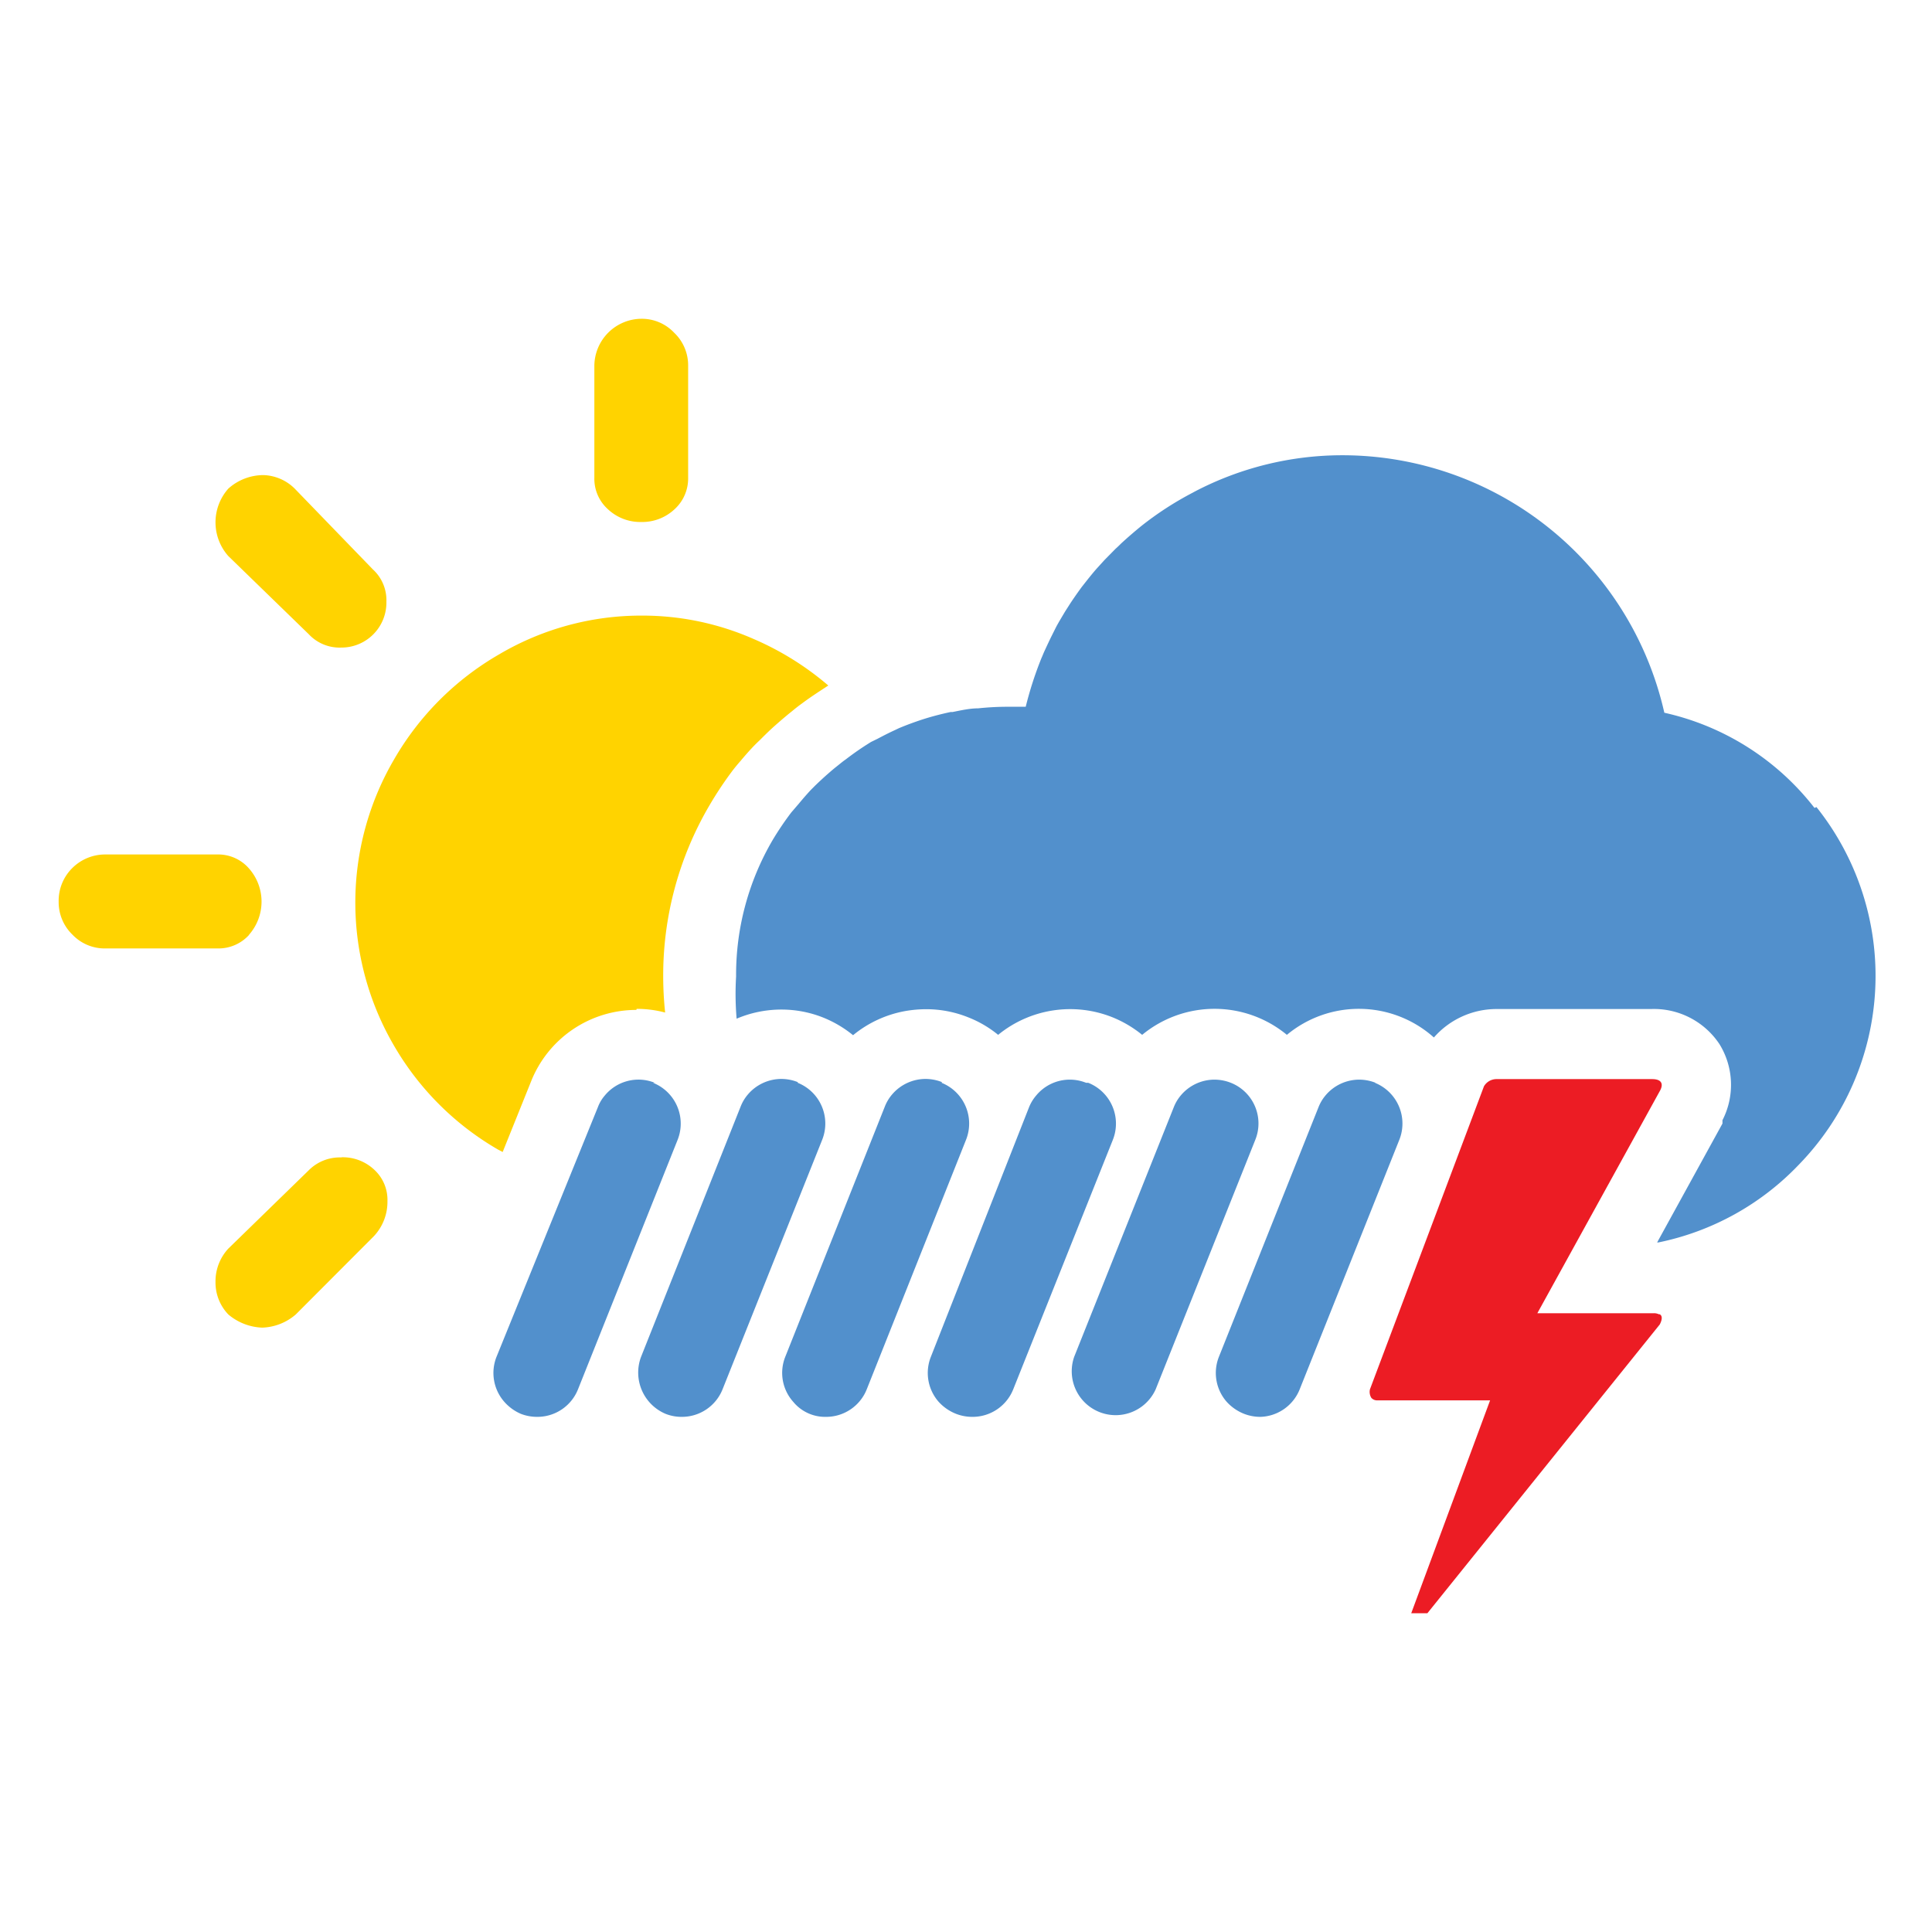 <svg id="icon-18" xmlns="http://www.w3.org/2000/svg" viewBox="0 0 110 110">
  <title>18</title>
  <g id="icon-18-2" data-name="icon-18">
    <path d="M36.51,29.72A2.69,2.69,0,0,1,34.62,29a2.33,2.33,0,0,1-.78-1.8V20.82a2.7,2.7,0,0,1,2.67-2.67,2.53,2.53,0,0,1,1.87.79,2.56,2.56,0,0,1,.8,1.88V27.2A2.37,2.37,0,0,1,38.4,29a2.69,2.69,0,0,1-1.89.72M19.43,65.9a2.49,2.49,0,0,0-1.85.73L13,71.09a2.74,2.74,0,0,0-.73,1.9A2.62,2.62,0,0,0,13,74.84a3.16,3.16,0,0,0,1.93.75,3.07,3.07,0,0,0,1.91-.75l4.45-4.46a2.86,2.86,0,0,0,.77-2,2.33,2.33,0,0,0-.75-1.78,2.62,2.62,0,0,0-1.86-.71M17.58,36.11a2.4,2.4,0,0,0,1.85.76A2.56,2.56,0,0,0,22,34.26a2.37,2.37,0,0,0-.77-1.84l-4.45-4.6A2.64,2.64,0,0,0,15,27.05a3,3,0,0,0-2,.77,2.89,2.89,0,0,0,0,3.84ZM36.25,57.44h0a6.32,6.32,0,0,1,1.62.21,20,20,0,0,1-.11-2,19.13,19.13,0,0,1,2.63-9.79,20.67,20.67,0,0,1,1.33-2c.14-.18.28-.35.43-.52l.1-.12c.25-.29.58-.68,1-1.07.23-.23.46-.46.7-.68s.7-.62,1.06-.91l.1-.08c.18-.15.37-.3.58-.45.51-.38,1-.69,1.47-1a16.64,16.64,0,0,0-4.3-2.67,15.7,15.7,0,0,0-6.3-1.31,15.9,15.9,0,0,0-8.13,2.2,16.3,16.3,0,0,0-6,6,16.16,16.16,0,0,0,0,16.28,16.24,16.24,0,0,0,5.94,5.93l.25.13,1.61-4a6.45,6.45,0,0,1,6-4.09M14.17,53.23a2.85,2.85,0,0,0,0-3.79,2.32,2.32,0,0,0-1.8-.79H6a2.65,2.65,0,0,0-1.87.76,2.62,2.62,0,0,0-.79,1.93,2.57,2.57,0,0,0,.79,1.88A2.53,2.53,0,0,0,6,54h6.39a2.35,2.35,0,0,0,1.8-.78" fill="#ffd300"/>
    <path d="M103.31,46a14.92,14.92,0,0,0-8.55-5.42A18.8,18.8,0,0,0,76.42,25.92,18.12,18.12,0,0,0,68,28l-.09.05a18.41,18.41,0,0,0-2.93,1.9l0,0c-.38.31-.74.62-1.09.94-.13.12-.24.24-.37.35l-.63.64-.41.45c-.18.2-.35.41-.52.62l-.37.47q-.33.45-.63.9l-.32.5c-.17.29-.35.58-.51.88l-.23.46c-.14.28-.27.56-.4.84s-.13.31-.2.46a20.53,20.53,0,0,0-.9,2.78h-1a16,16,0,0,0-1.71.09c-.49,0-1,.12-1.46.21l-.11,0c-.47.1-.94.22-1.4.36l-.16.05q-.71.23-1.38.51l-.23.11c-.33.15-.66.32-1,.5l-.35.17,0,0a16.55,16.55,0,0,0-1.45,1c-.19.13-.36.28-.54.42s-.56.47-.83.72-.37.35-.55.53-.51.56-.75.85l-.43.5a17.24,17.24,0,0,0-1.06,1.57,15.18,15.18,0,0,0-2.08,7.77A16.7,16.7,0,0,0,41.94,58a6.5,6.5,0,0,1,2.53-.52,6.41,6.41,0,0,1,2.41.46,6.56,6.56,0,0,1,1.69,1,6.49,6.49,0,0,1,3-1.38,7.11,7.11,0,0,1,1.14-.1h0a6.41,6.41,0,0,1,2.41.46,6.33,6.33,0,0,1,1.71,1,6.48,6.48,0,0,1,6.51-1,6.56,6.56,0,0,1,1.69,1,6.47,6.47,0,0,1,8.24,0,6.41,6.41,0,0,1,8.37.15,4.74,4.74,0,0,1,3.55-1.62H94a4.48,4.48,0,0,1,3.9,2,4.41,4.41,0,0,1,.17,4.33l0,.09,0,.1-3.72,6.77h.07a15.26,15.26,0,0,0,8-4.43,15.41,15.41,0,0,0,1-20.36" fill="#5290cc"/>
    <path d="M94.45,74.83a.64.64,0,0,0-.3-.06H87.53l7-12.7c.21-.42,0-.63-.46-.63H85.17a.83.83,0,0,0-.68.41l-.65,1.73L78,79.1a.64.64,0,0,0,.08.49.44.44,0,0,0,.36.14h6.4L80.35,91.85h.92L94.5,75.41c.16-.31.14-.5,0-.58" fill="#ec1c24"/>
    <path d="M45.42,61.65a2.5,2.5,0,0,1,1.39,3.25L41.14,79.1a2.49,2.49,0,0,1-2.32,1.57,2.46,2.46,0,0,1-.92-.17,2.55,2.55,0,0,1-1.4-3.25L42.17,63a2.4,2.4,0,0,1,.39-.66,2.51,2.51,0,0,1,1.93-.91,2.56,2.56,0,0,1,.93.18m8.21,0a2.56,2.56,0,0,0-.93-.18,2.51,2.51,0,0,0-1.93.91,2.4,2.4,0,0,0-.39.66L44.71,77.25a2.47,2.47,0,0,0,.45,2.56,2.35,2.35,0,0,0,1.87.86,2.49,2.49,0,0,0,2.32-1.57L55,64.9a2.5,2.5,0,0,0-1.39-3.25m8.23,0a2.51,2.51,0,0,0-.92-.18,2.48,2.48,0,0,0-1.93.91,2.42,2.42,0,0,0-.4.66L53,77.25a2.49,2.49,0,0,0,.44,2.56,2.65,2.65,0,0,0,1,.69,2.55,2.55,0,0,0,.93.17,2.49,2.49,0,0,0,2.32-1.57l5.67-14.2a2.5,2.5,0,0,0-1.4-3.25m-24.68,0a2.48,2.48,0,0,0-2.85.73,2.17,2.17,0,0,0-.39.66L28.27,77.25a2.49,2.49,0,0,0,.44,2.56,2.65,2.65,0,0,0,.95.69,2.55,2.55,0,0,0,.93.17,2.49,2.49,0,0,0,2.32-1.57l5.67-14.2a2.5,2.5,0,0,0-1.4-3.25m32.9,0a2.56,2.56,0,0,0-.93-.18,2.51,2.51,0,0,0-1.93.91,2.4,2.4,0,0,0-.39.66L61.16,77.25A2.5,2.5,0,0,0,65.8,79.1l5.67-14.2a2.49,2.49,0,0,0-1.39-3.25m8.24,0a2.56,2.56,0,0,0-.93-.18,2.51,2.51,0,0,0-1.93.91,2.4,2.4,0,0,0-.39.66L69.4,77.25a2.49,2.49,0,0,0,.44,2.56,2.65,2.65,0,0,0,1,.69,2.55,2.55,0,0,0,.93.17A2.49,2.49,0,0,0,74,79.1l5.67-14.2a2.5,2.5,0,0,0-1.39-3.25" fill="#5290cc"/>
  </g>
</svg>
